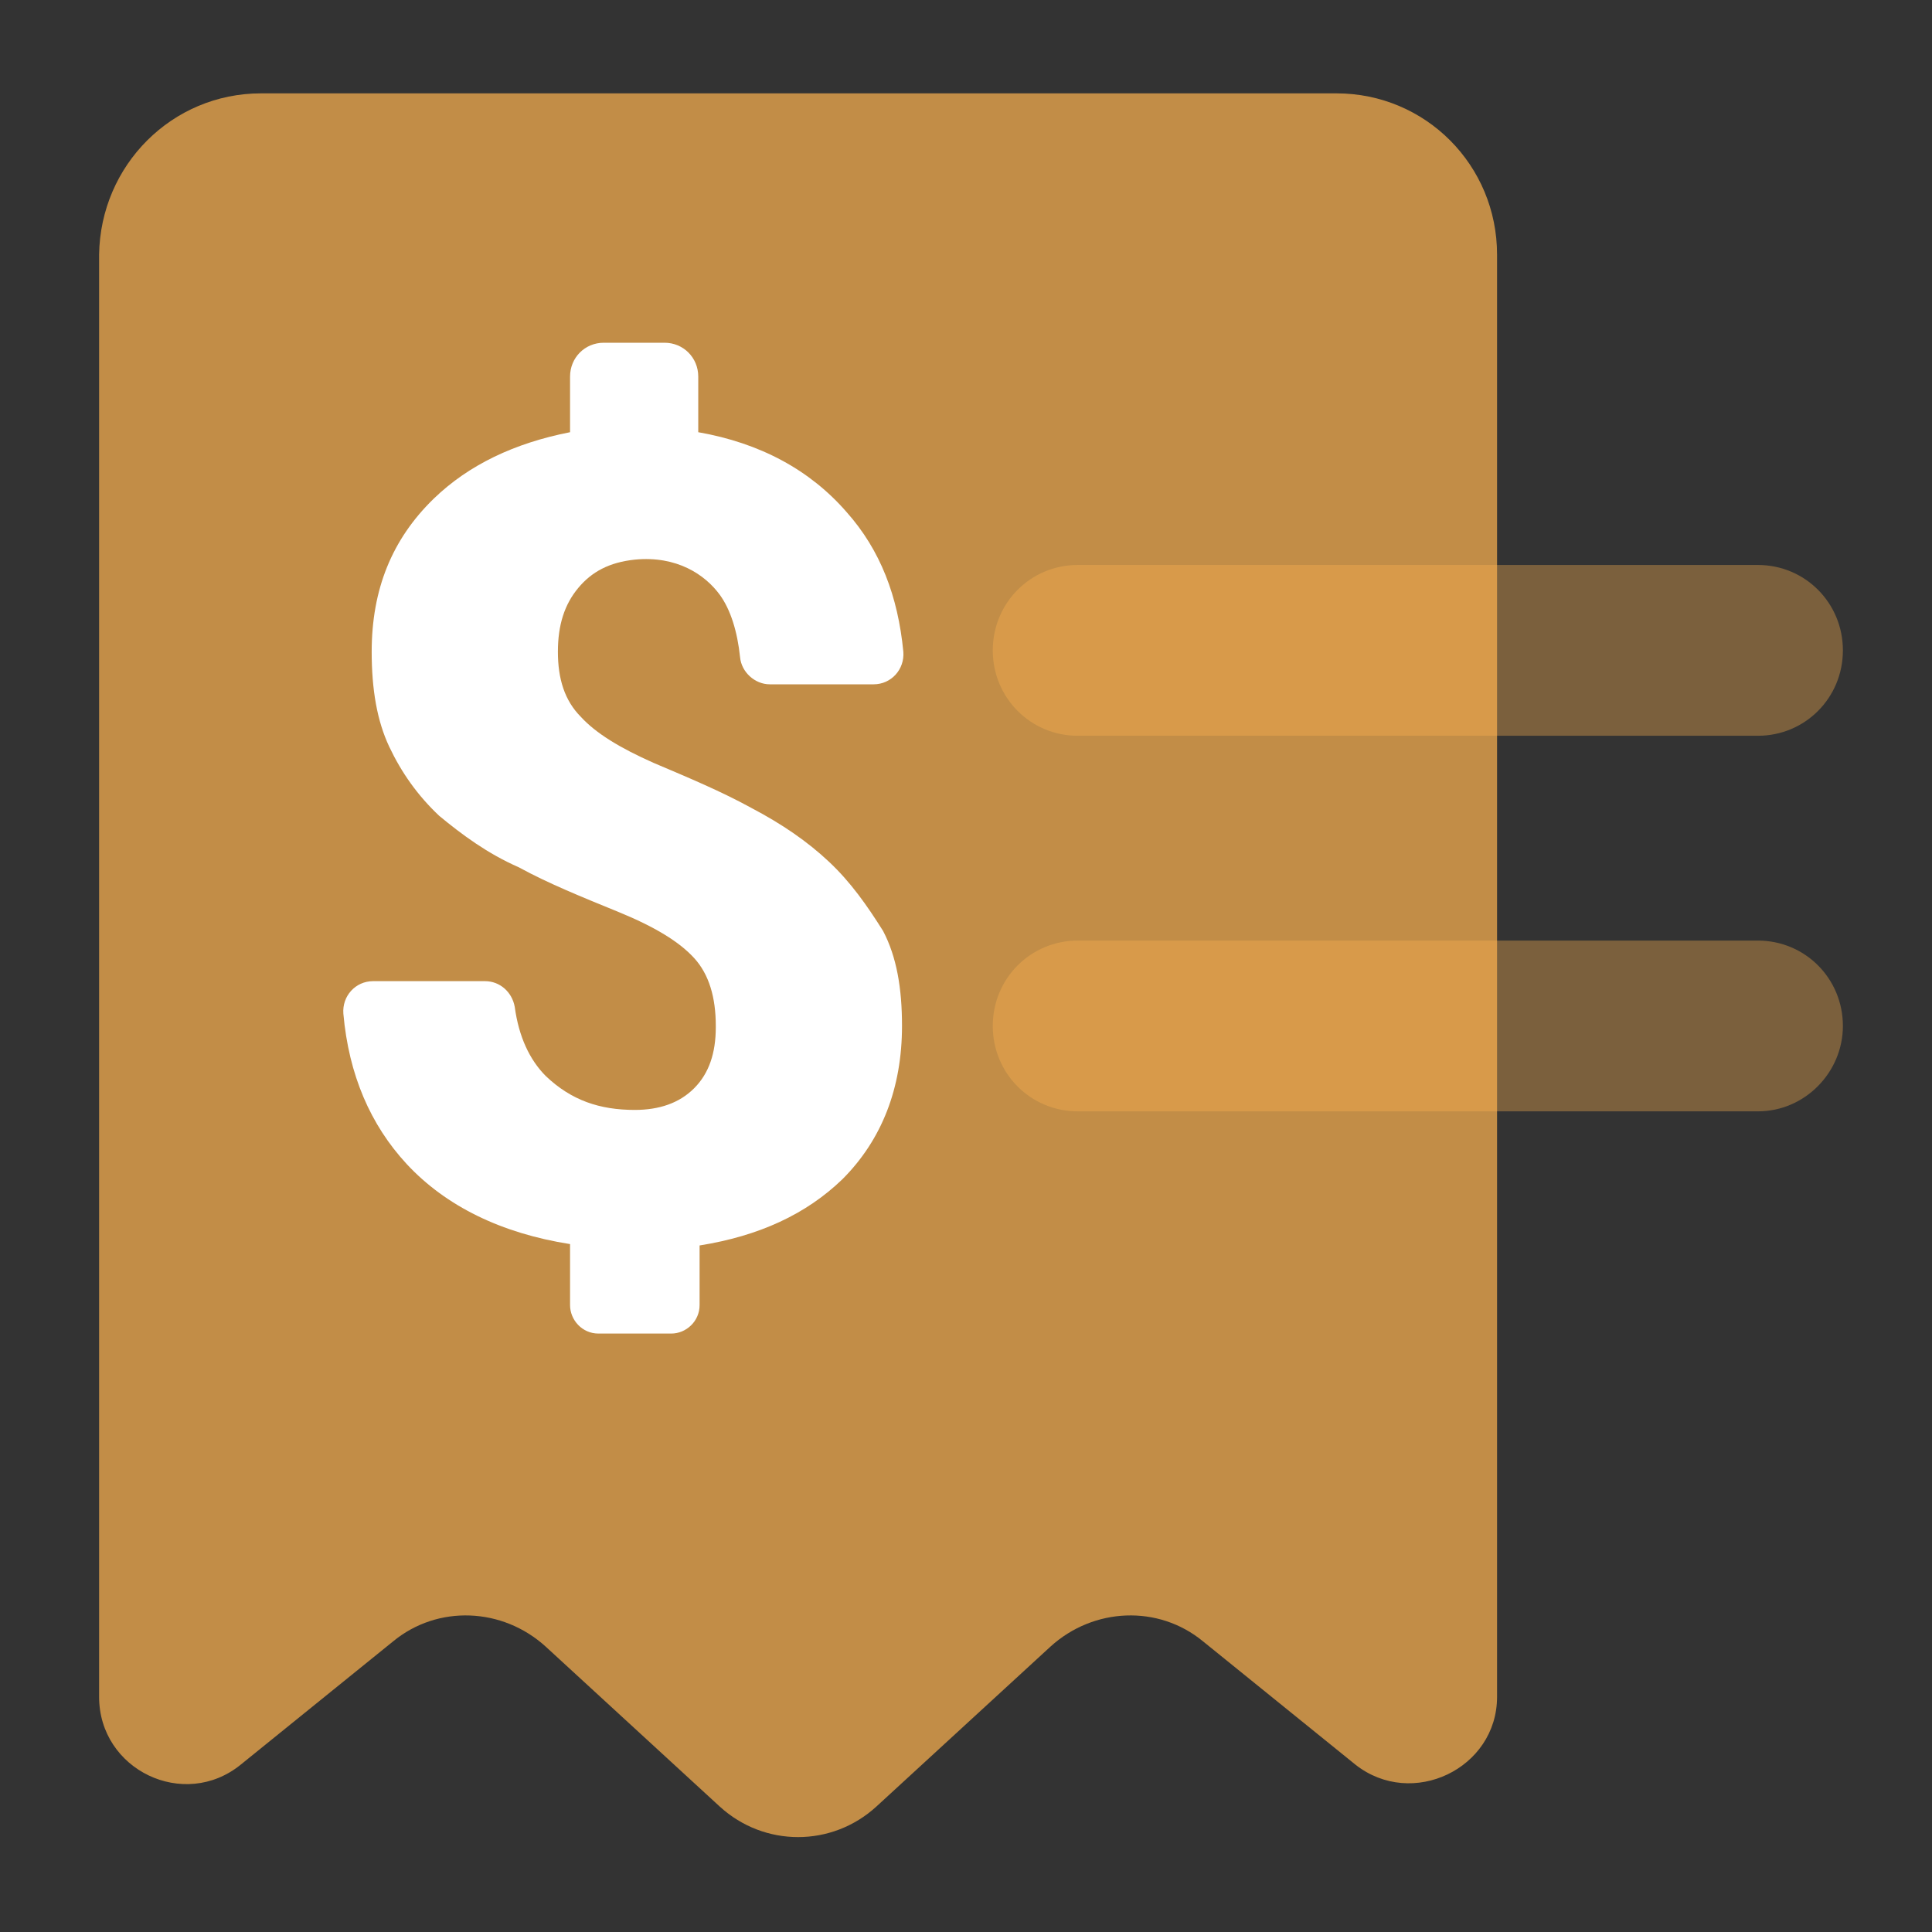 <svg width="65" height="65" viewBox="0 0 65 65" fill="none" xmlns="http://www.w3.org/2000/svg">
<rect x="0" y="0" width="65" height="65" fill="#333333" stroke="none"/>
<path opacity="0.7" d="M45.6 59.368L40.47 55.218C38.972 53.987 36.793 54.078 35.34 55.4L29.483 60.781C27.985 62.149 25.715 62.149 24.217 60.781L18.361 55.4C16.908 54.078 14.729 53.987 13.231 55.218L8.101 59.368C6.194 60.918 3.334 59.55 3.334 57.087V8.567C3.379 5.558 5.785 3.141 8.782 3.141H44.964C47.961 3.141 50.367 5.558 50.367 8.567V57.087C50.367 59.504 47.507 60.873 45.6 59.368Z" fill="#FFB450"/>
<g opacity="0.5">
<g style="mix-blend-mode:multiply" opacity="0.7">
<path d="M59.142 24.754H36.261C34.672 24.754 33.401 23.477 33.401 21.881C33.401 20.285 34.672 19.008 36.261 19.008H59.142C60.731 19.008 62.002 20.285 62.002 21.881C62.002 23.477 60.731 24.754 59.142 24.754Z" fill="#FFB450"/>
</g>
</g>
<g opacity="0.5">
<g style="mix-blend-mode:multiply" opacity="0.7">
<path d="M59.142 37.39H36.261C34.672 37.39 33.401 36.114 33.401 34.517C33.401 32.921 34.672 31.645 36.261 31.645H59.142C60.731 31.645 62.002 32.921 62.002 34.517C62.002 36.068 60.731 37.39 59.142 37.39Z" fill="#FFB450"/>
</g>
</g>
<path d="M27.895 28.997C27.169 28.313 26.306 27.72 25.262 27.173C24.264 26.625 23.174 26.169 21.994 25.668C20.859 25.166 20.041 24.665 19.542 24.117C18.997 23.57 18.77 22.84 18.77 21.928C18.77 21.016 18.997 20.332 19.451 19.785C19.905 19.238 20.495 18.919 21.358 18.828C22.765 18.691 23.719 19.329 24.218 20.013C24.581 20.515 24.808 21.244 24.899 22.111C24.945 22.613 25.398 23.023 25.898 23.023H29.393C29.984 23.023 30.438 22.521 30.392 21.928C30.211 20.059 29.62 18.508 28.486 17.232C27.26 15.818 25.58 14.906 23.492 14.541V12.671C23.492 12.033 22.992 11.531 22.357 11.531H20.314C19.678 11.531 19.179 12.033 19.179 12.671V14.541C17.318 14.906 15.774 15.635 14.594 16.776C13.186 18.143 12.505 19.831 12.505 21.928C12.505 23.205 12.687 24.254 13.095 25.121C13.504 25.987 14.049 26.762 14.775 27.446C15.547 28.085 16.41 28.723 17.454 29.179C18.453 29.726 19.587 30.182 20.813 30.684C22.039 31.186 22.856 31.687 23.355 32.234C23.855 32.782 24.082 33.557 24.082 34.514V34.56C24.082 35.427 23.855 36.111 23.355 36.612C22.856 37.114 22.175 37.342 21.358 37.342C20.178 37.342 19.224 37.023 18.362 36.202C17.817 35.655 17.454 34.879 17.318 33.876C17.227 33.374 16.818 33.01 16.319 33.01H12.551C11.96 33.01 11.507 33.511 11.552 34.104C11.734 36.156 12.46 37.843 13.686 39.166C15.002 40.58 16.864 41.492 19.179 41.856V43.908C19.179 44.41 19.587 44.866 20.132 44.866H22.584C23.083 44.866 23.537 44.456 23.537 43.908V41.902C25.535 41.583 27.124 40.853 28.349 39.667C29.666 38.345 30.347 36.612 30.347 34.514C30.347 33.238 30.165 32.189 29.711 31.322C29.166 30.456 28.622 29.681 27.895 28.997Z" fill="white"/>
</svg>
